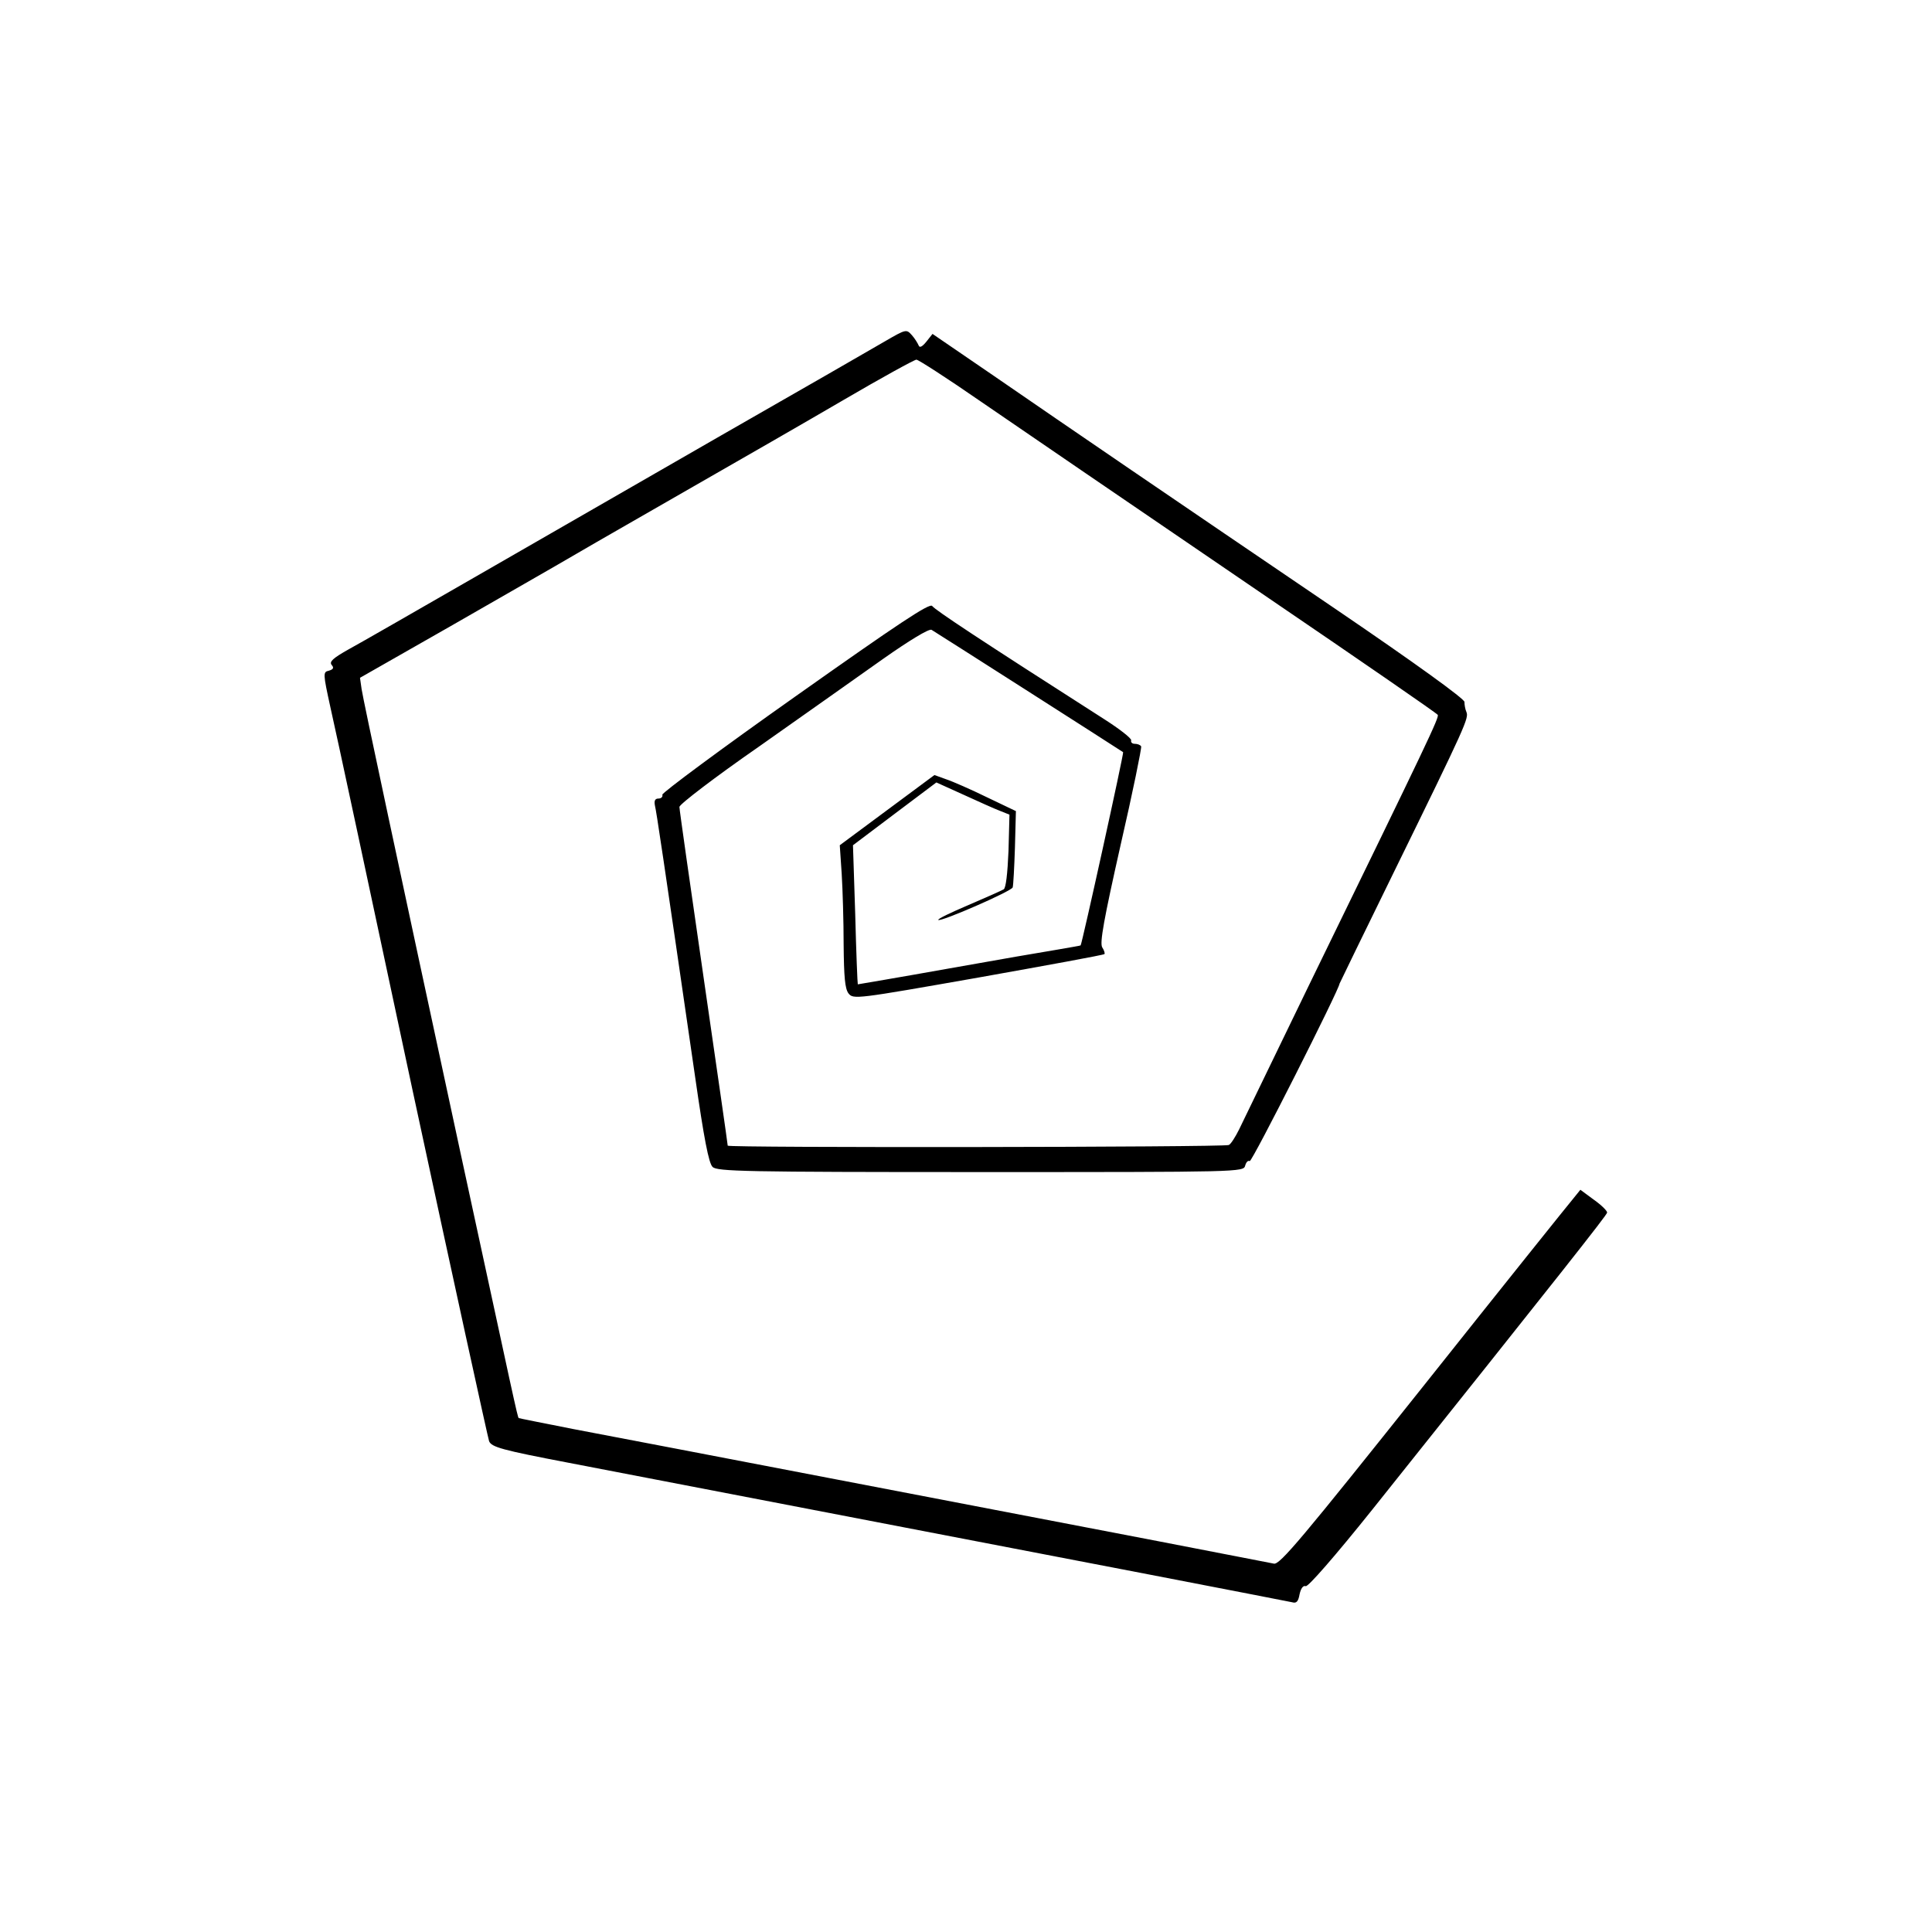 <?xml version="1.0" standalone="no"?>
<!DOCTYPE svg PUBLIC "-//W3C//DTD SVG 20010904//EN"
 "http://www.w3.org/TR/2001/REC-SVG-20010904/DTD/svg10.dtd">
<svg version="1.0" xmlns="http://www.w3.org/2000/svg"
 width="600pt" height="600pt" viewBox="0 0 600 600"
 preserveAspectRatio="xMidYMid meet">
<g transform="translate(0,600) scale(0.1,-0.1)"
fill="#000000" stroke="none">
<path d="M2750 4941 c-36 -21 -265 -153 -510 -293 -245 -141 -591 -340 -770
-443 -179 -103 -353 -203 -388 -222 -48 -27 -60 -38 -52 -48 8 -9 5 -14 -9
-18 -18 -4 -18 -8 5 -113 14 -60 128 -593 254 -1184 127 -591 235 -1084 239
-1096 8 -18 38 -27 248 -67 762 -147 1430 -275 1803 -347 234 -45 433 -84 443
-86 13 -4 19 2 23 25 4 18 11 28 19 25 7 -3 91 93 207 238 589 738 728 914
729 922 1 5 -17 23 -41 40 l-42 31 -21 -26 c-12 -14 -222 -276 -466 -583 -377
-473 -447 -557 -465 -552 -11 2 -174 34 -361 70 -187 36 -635 122 -995 191
-360 69 -729 140 -820 157 -91 18 -167 33 -169 34 -4 3 -14 53 -182 829 -193
896 -301 1401 -306 1435 l-5 35 279 159 c153 88 330 189 393 226 63 37 228
131 365 210 138 79 347 199 465 268 118 69 220 125 226 125 6 0 96 -58 200
-130 261 -179 310 -212 896 -612 285 -194 520 -356 523 -361 5 -8 -26 -73
-400 -840 -108 -223 -206 -425 -217 -448 -12 -24 -26 -46 -32 -48 -21 -7
-1556 -9 -1556 -2 0 5 -34 240 -75 523 -41 283 -75 521 -75 529 0 8 111 93
248 188 136 96 309 218 385 272 81 57 142 94 150 90 9 -5 576 -367 595 -380 3
-2 -128 -597 -132 -600 0 -1 -32 -6 -71 -13 -38 -6 -194 -33 -345 -60 -151
-27 -276 -48 -276 -48 -1 1 -5 99 -8 217 l-7 215 130 98 129 97 84 -38 c46
-21 97 -44 113 -50 l30 -12 -3 -113 c-3 -70 -8 -115 -15 -119 -7 -4 -56 -26
-110 -49 -54 -23 -96 -43 -93 -46 7 -7 227 89 231 101 2 6 5 62 7 124 l3 113
-90 43 c-49 24 -106 49 -127 56 l-36 13 -147 -109 -147 -109 6 -89 c3 -49 6
-148 6 -220 1 -100 4 -136 15 -151 15 -19 22 -18 403 49 213 38 389 70 392 73
2 2 -1 12 -7 21 -8 14 5 86 57 317 38 165 66 303 64 307 -3 5 -12 8 -20 8 -8
0 -13 5 -11 11 1 6 -36 35 -83 65 -394 252 -525 339 -535 352 -8 10 -104 -54
-425 -281 -228 -161 -414 -299 -413 -305 2 -7 -4 -12 -12 -12 -11 0 -14 -7
-11 -22 5 -21 23 -141 125 -844 27 -188 42 -267 54 -278 14 -14 97 -16 832
-16 807 0 817 0 822 20 3 11 9 17 14 14 7 -4 279 535 279 551 0 1 77 159 171
351 223 455 231 474 223 493 -4 9 -6 23 -6 31 1 9 -151 119 -395 285 -514 349
-832 566 -1067 728 l-190 130 -19 -24 c-13 -16 -21 -20 -24 -12 -3 7 -12 22
-21 32 -17 19 -18 19 -82 -18z"/>
</g>
</svg>
